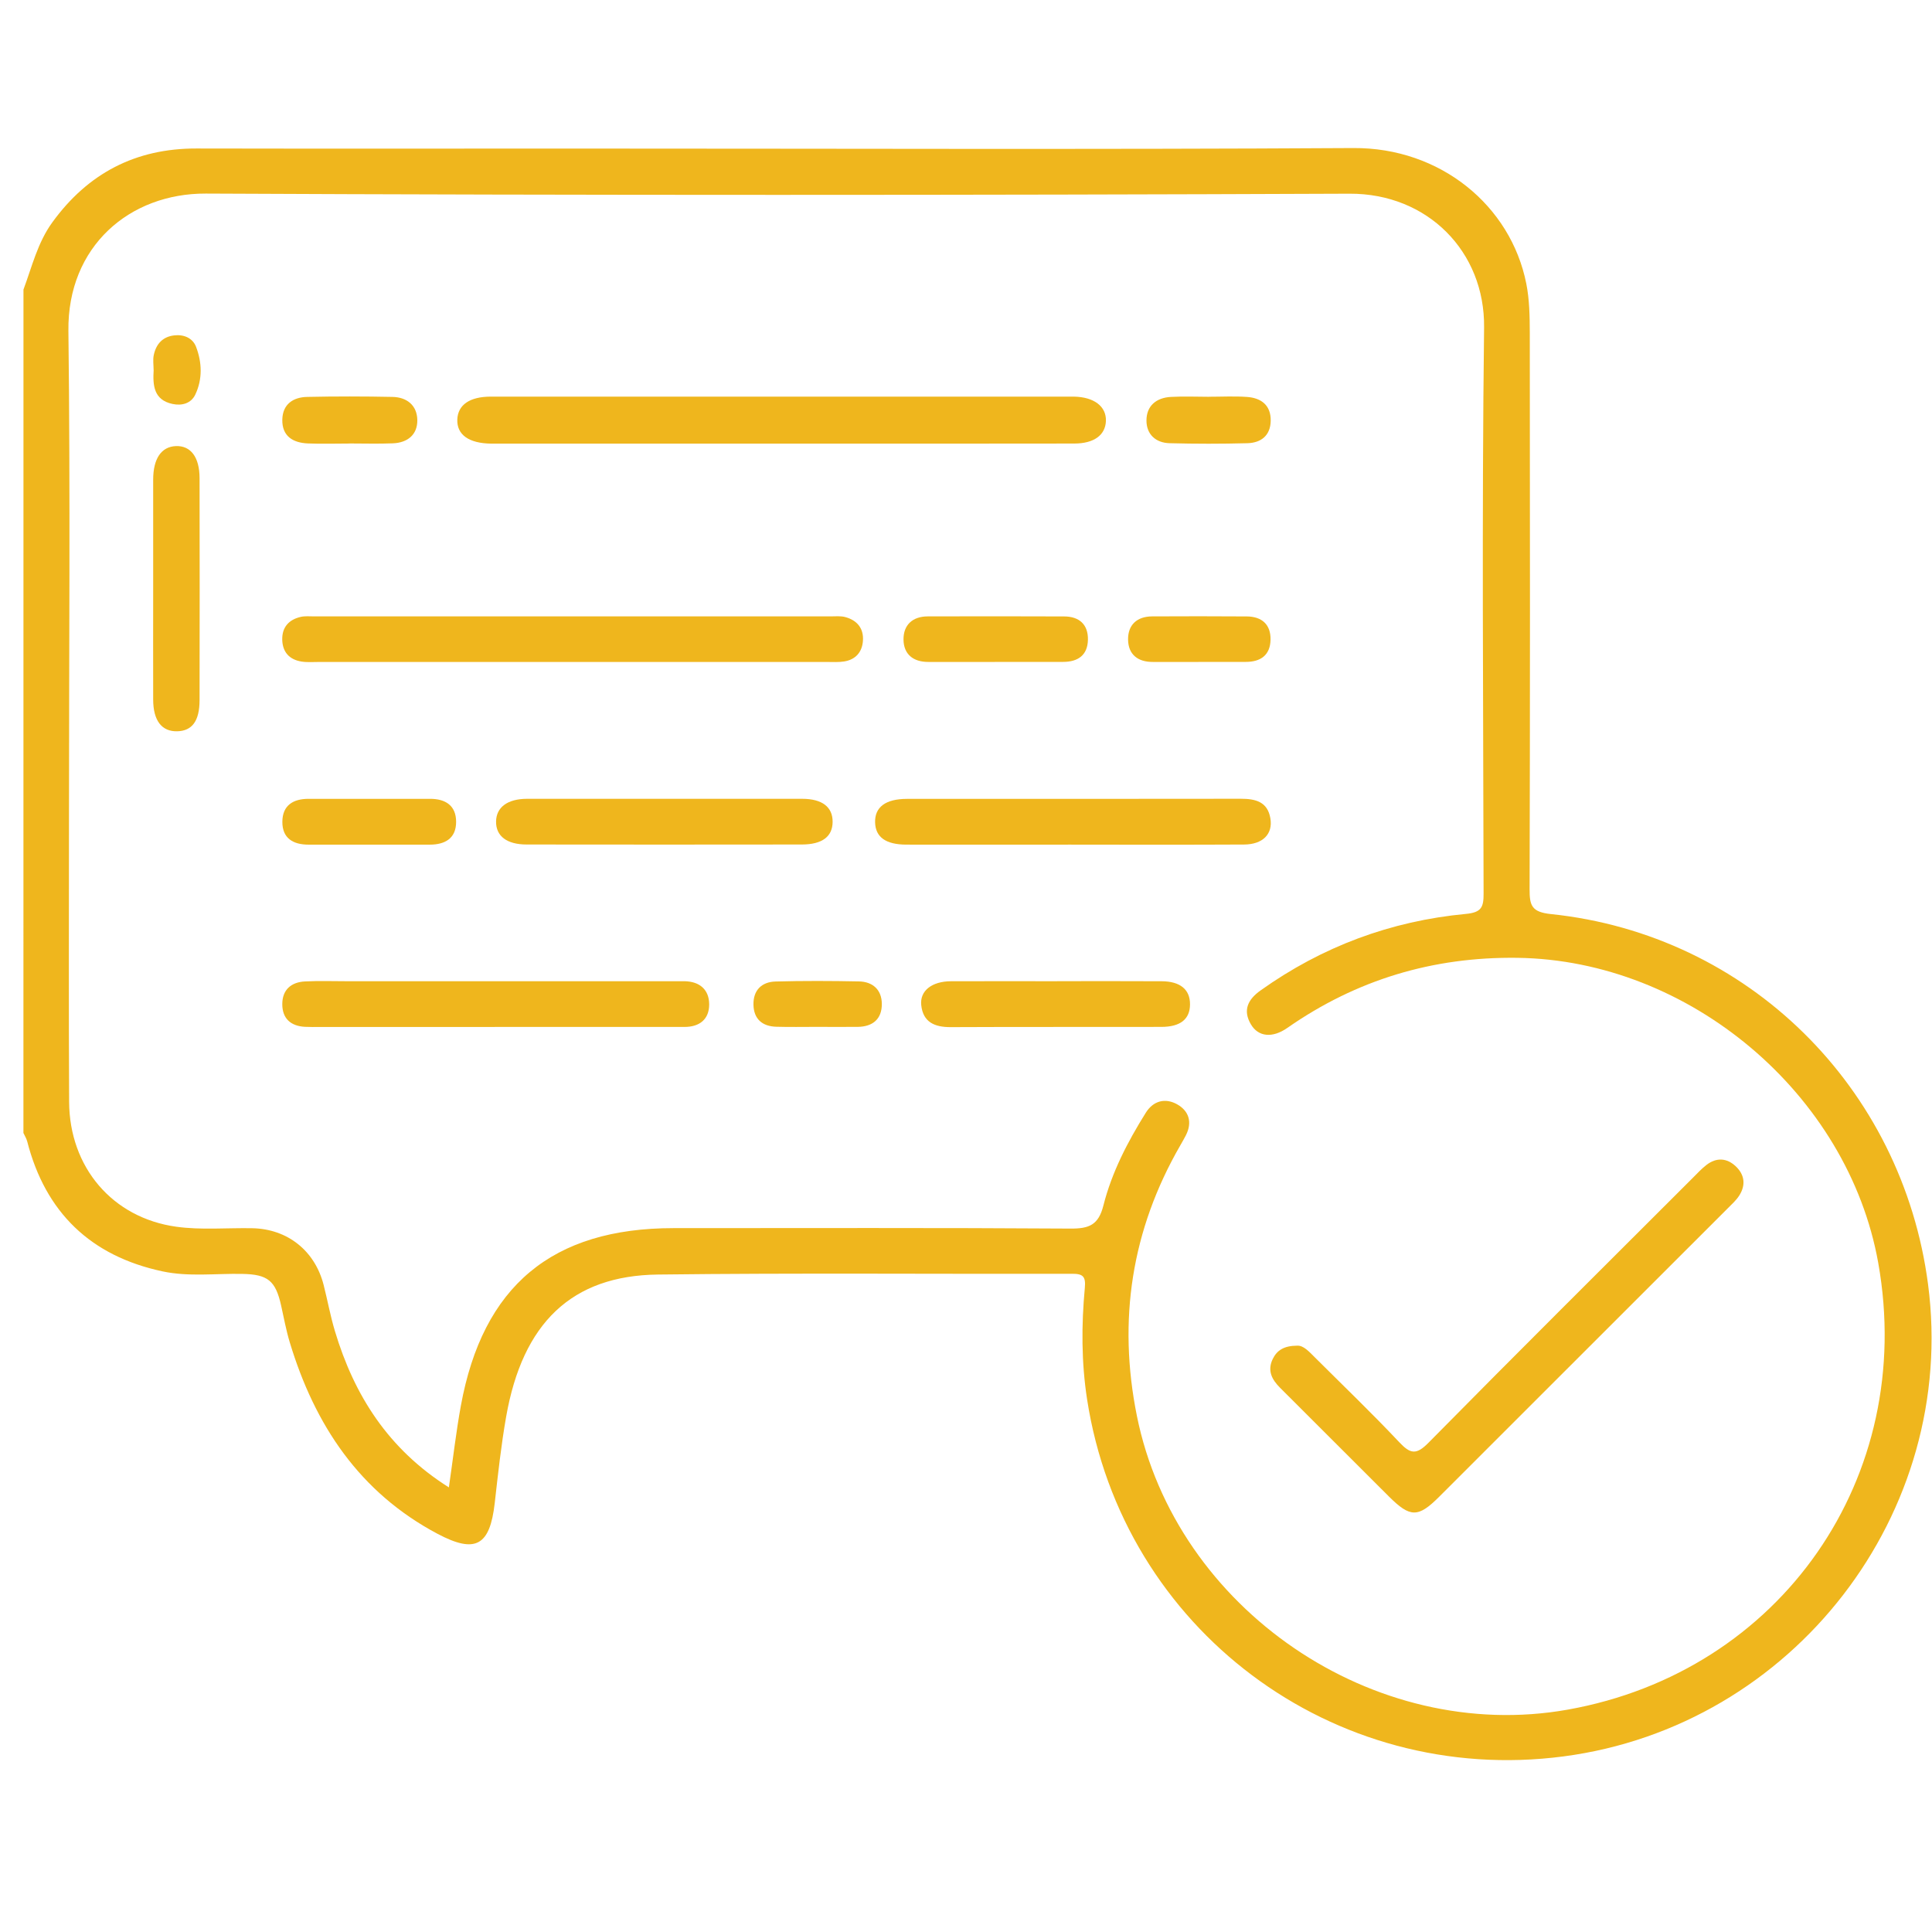 <svg width="81" height="80" viewBox="0 0 81 80" fill="none" xmlns="http://www.w3.org/2000/svg">
<g clip-path="url(#clip0_2996_3182)">
<path d="M0.984 12.14C1.342 11.18 1.576 10.173 2.194 9.322C3.687 7.265 5.683 6.22 8.237 6.226C13.547 6.237 18.856 6.229 24.166 6.229C35.025 6.229 45.883 6.271 56.742 6.207C60.386 6.184 63.339 8.619 63.99 11.889C64.124 12.558 64.135 13.261 64.137 13.947C64.147 21.722 64.151 29.499 64.129 37.275C64.127 37.963 64.21 38.239 65.025 38.324C73.276 39.183 79.753 45.577 80.835 53.85C82.089 63.44 75.188 72.374 65.55 73.64C55.884 74.909 47.063 68.293 45.577 58.672C45.336 57.112 45.337 55.552 45.482 53.993C45.527 53.515 45.401 53.403 44.947 53.405C39.16 53.419 33.372 53.367 27.585 53.437C23.965 53.48 21.912 55.471 21.221 59.394C21.01 60.593 20.879 61.808 20.742 63.018C20.539 64.806 19.939 65.154 18.339 64.305C15.069 62.569 13.195 59.74 12.15 56.284C11.997 55.779 11.902 55.255 11.787 54.74C11.553 53.689 11.226 53.429 10.15 53.41C9.037 53.389 7.908 53.538 6.813 53.304C3.808 52.663 1.905 50.838 1.139 47.85C1.107 47.729 1.035 47.617 0.982 47.501C0.984 35.713 0.984 23.926 0.984 12.14ZM18.82 62.357C18.997 61.139 19.121 60.034 19.321 58.942C20.239 53.914 23.149 51.491 28.238 51.491C33.787 51.491 39.336 51.473 44.885 51.51C45.666 51.515 46.056 51.355 46.261 50.541C46.613 49.148 47.277 47.871 48.038 46.653C48.355 46.147 48.856 46.022 49.352 46.3C49.849 46.58 49.996 47.054 49.718 47.6C49.646 47.742 49.565 47.879 49.487 48.017C47.437 51.567 46.857 55.356 47.665 59.365C49.298 67.465 57.602 73.124 65.722 71.68C74.676 70.086 80.347 61.929 78.746 52.948C77.481 45.861 70.822 40.252 63.612 40.158C60.074 40.112 56.869 41.076 53.971 43.097C53.347 43.533 52.756 43.473 52.447 42.951C52.095 42.358 52.317 41.905 52.846 41.528C55.429 39.686 58.309 38.614 61.458 38.317C62.122 38.255 62.202 38.023 62.2 37.46C62.186 29.55 62.125 21.641 62.221 13.732C62.259 10.543 59.847 8.108 56.582 8.121C40.598 8.185 24.613 8.191 8.63 8.116C5.437 8.102 2.825 10.328 2.868 13.872C2.951 20.693 2.892 27.515 2.892 34.335C2.892 38.29 2.878 42.245 2.898 46.2C2.913 48.938 4.712 51.063 7.396 51.433C8.438 51.577 9.516 51.475 10.576 51.495C12.056 51.524 13.206 52.441 13.57 53.879C13.733 54.521 13.851 55.174 14.041 55.806C14.85 58.503 16.278 60.757 18.818 62.36L18.82 62.357Z" fill="#EFB61D"/>
<path d="M32.776 18.6C28.901 18.6 25.026 18.6 21.151 18.6C20.966 18.6 20.779 18.601 20.594 18.6C19.655 18.588 19.149 18.226 19.173 17.587C19.197 16.976 19.688 16.631 20.575 16.629C23.308 16.626 26.041 16.629 28.776 16.629C34.005 16.629 39.234 16.629 44.463 16.629C44.648 16.629 44.835 16.626 45.02 16.629C45.868 16.644 46.386 17.038 46.366 17.648C46.345 18.239 45.872 18.595 45.039 18.596C40.952 18.603 36.864 18.6 32.777 18.6H32.776Z" fill="#EFB61D"/>
<path d="M54.388 56.419C54.647 56.405 54.883 56.667 55.127 56.911C56.312 58.093 57.519 59.25 58.665 60.467C59.128 60.959 59.377 61.01 59.888 60.491C63.56 56.767 67.269 53.083 70.969 49.386C71.155 49.2 71.337 49.002 71.546 48.84C71.963 48.521 72.396 48.545 72.774 48.901C73.149 49.256 73.197 49.69 72.918 50.126C72.792 50.324 72.608 50.488 72.441 50.656C68.406 54.692 64.37 58.727 60.332 62.76C59.454 63.636 59.122 63.631 58.231 62.743C56.709 61.225 55.19 59.704 53.668 58.185C53.325 57.842 53.123 57.465 53.361 56.975C53.542 56.605 53.84 56.423 54.385 56.419H54.388Z" fill="#EFB61D"/>
<path d="M24.018 27.754C20.464 27.754 16.91 27.754 13.356 27.754C13.118 27.754 12.874 27.774 12.641 27.737C12.127 27.655 11.843 27.334 11.833 26.814C11.824 26.29 12.117 25.974 12.616 25.862C12.793 25.823 12.986 25.843 13.171 25.843C20.386 25.843 27.599 25.843 34.815 25.843C35.027 25.843 35.249 25.818 35.447 25.874C35.937 26.009 36.216 26.348 36.179 26.867C36.146 27.339 35.873 27.654 35.396 27.732C35.163 27.77 34.92 27.754 34.68 27.754C31.126 27.754 27.572 27.754 24.018 27.754Z" fill="#EFB61D"/>
<path d="M20.741 43.058C18.299 43.058 15.86 43.058 13.419 43.058C13.206 43.058 12.994 43.062 12.782 43.051C12.185 43.018 11.835 42.7 11.835 42.101C11.835 41.499 12.205 41.178 12.787 41.148C13.369 41.118 13.954 41.139 14.536 41.139C19.072 41.139 23.608 41.139 28.144 41.139C28.329 41.139 28.516 41.137 28.701 41.139C29.337 41.151 29.73 41.493 29.733 42.108C29.734 42.729 29.337 43.056 28.697 43.056C26.787 43.056 24.877 43.056 22.966 43.056C22.224 43.056 21.482 43.056 20.738 43.056L20.741 43.058Z" fill="#EFB61D"/>
<path d="M44.918 35.412C42.611 35.412 40.305 35.416 37.998 35.412C37.133 35.41 36.706 35.096 36.689 34.482C36.671 33.839 37.128 33.496 38.022 33.494C42.687 33.492 47.352 33.497 52.019 33.489C52.634 33.489 53.143 33.609 53.261 34.31C53.373 34.968 52.944 35.405 52.155 35.408C49.743 35.421 47.33 35.413 44.918 35.413V35.412Z" fill="#EFB61D"/>
<path d="M27.904 33.491C29.814 33.491 31.723 33.488 33.633 33.491C34.469 33.492 34.912 33.834 34.908 34.457C34.905 35.075 34.473 35.405 33.618 35.407C29.774 35.412 25.928 35.412 22.083 35.407C21.245 35.407 20.791 35.052 20.798 34.446C20.804 33.847 21.277 33.492 22.098 33.491C24.034 33.488 25.969 33.491 27.906 33.491H27.904Z" fill="#EFB61D"/>
<path d="M6.422 24.641C6.422 23.129 6.419 21.617 6.422 20.107C6.424 19.224 6.765 18.729 7.374 18.703C7.993 18.679 8.365 19.162 8.367 20.046C8.373 23.148 8.373 26.252 8.367 29.354C8.365 30.232 8.054 30.644 7.431 30.66C6.783 30.676 6.425 30.216 6.422 29.335C6.417 27.77 6.422 26.206 6.422 24.641Z" fill="#EFB61D"/>
<path d="M44.328 41.137C45.786 41.137 47.245 41.131 48.703 41.14C49.488 41.145 49.895 41.49 49.892 42.109C49.89 42.726 49.494 43.053 48.69 43.054C45.747 43.061 42.803 43.05 39.861 43.064C39.187 43.067 38.698 42.861 38.623 42.138C38.561 41.538 39.072 41.143 39.872 41.14C41.357 41.134 42.842 41.139 44.326 41.139L44.328 41.137Z" fill="#EFB61D"/>
<path d="M41.707 27.753C40.779 27.753 39.853 27.75 38.926 27.753C38.285 27.756 37.886 27.43 37.88 26.814C37.874 26.203 38.257 25.845 38.897 25.843C40.803 25.84 42.711 25.835 44.617 25.845C45.248 25.848 45.625 26.182 45.612 26.824C45.598 27.473 45.192 27.751 44.568 27.751C43.615 27.751 42.662 27.751 41.707 27.751V27.753Z" fill="#EFB61D"/>
<path d="M15.483 33.492C16.329 33.492 17.177 33.496 18.023 33.492C18.678 33.489 19.123 33.775 19.123 34.457C19.123 35.145 18.666 35.413 18.017 35.413C16.323 35.41 14.629 35.413 12.936 35.413C12.287 35.413 11.833 35.145 11.838 34.452C11.843 33.764 12.29 33.491 12.941 33.492C13.787 33.496 14.635 33.492 15.481 33.492H15.483Z" fill="#EFB61D"/>
<path d="M50.242 27.753C49.607 27.753 48.973 27.75 48.338 27.753C47.701 27.758 47.303 27.437 47.295 26.816C47.287 26.199 47.667 25.846 48.306 25.843C49.628 25.838 50.951 25.834 52.273 25.845C52.904 25.85 53.281 26.183 53.268 26.822C53.255 27.467 52.853 27.753 52.227 27.751C51.566 27.751 50.905 27.751 50.242 27.751V27.753Z" fill="#EFB61D"/>
<path d="M14.654 18.596C14.073 18.596 13.492 18.616 12.911 18.592C12.282 18.566 11.82 18.288 11.836 17.591C11.851 16.944 12.291 16.652 12.885 16.641C14.073 16.615 15.263 16.617 16.451 16.641C17.057 16.652 17.485 16.993 17.496 17.607C17.507 18.226 17.086 18.561 16.476 18.587C15.869 18.612 15.261 18.593 14.654 18.593C14.654 18.593 14.654 18.595 14.654 18.596Z" fill="#EFB61D"/>
<path d="M50.686 16.634C51.217 16.634 51.75 16.605 52.278 16.642C52.88 16.684 53.287 16.992 53.275 17.646C53.263 18.263 52.869 18.566 52.299 18.582C51.212 18.611 50.123 18.611 49.037 18.582C48.454 18.568 48.065 18.208 48.066 17.631C48.066 17.011 48.483 16.672 49.096 16.641C49.625 16.613 50.156 16.634 50.688 16.636L50.686 16.634Z" fill="#EFB61D"/>
<path d="M34.215 43.053C33.66 43.053 33.104 43.064 32.549 43.048C31.956 43.032 31.6 42.721 31.589 42.119C31.578 41.515 31.936 41.167 32.515 41.151C33.678 41.119 34.843 41.124 36.007 41.147C36.59 41.158 36.966 41.495 36.971 42.087C36.976 42.721 36.594 43.045 35.961 43.053C35.379 43.059 34.797 43.053 34.214 43.053H34.215Z" fill="#EFB61D"/>
<path d="M6.44 15.515C6.44 15.303 6.403 15.084 6.448 14.881C6.545 14.431 6.812 14.12 7.299 14.062C7.712 14.013 8.08 14.174 8.22 14.541C8.471 15.196 8.495 15.897 8.188 16.543C8.013 16.914 7.626 17.022 7.23 16.936C6.442 16.767 6.403 16.152 6.442 15.513L6.44 15.515Z" fill="#EFB61D"/>
</g>
<defs>
<clipPath id="clip0_2996_3182">
<rect width="80" height="67.59" fill="white" transform="translate(0.984 6.205)"/>
</clipPath>
</defs>
</svg>
